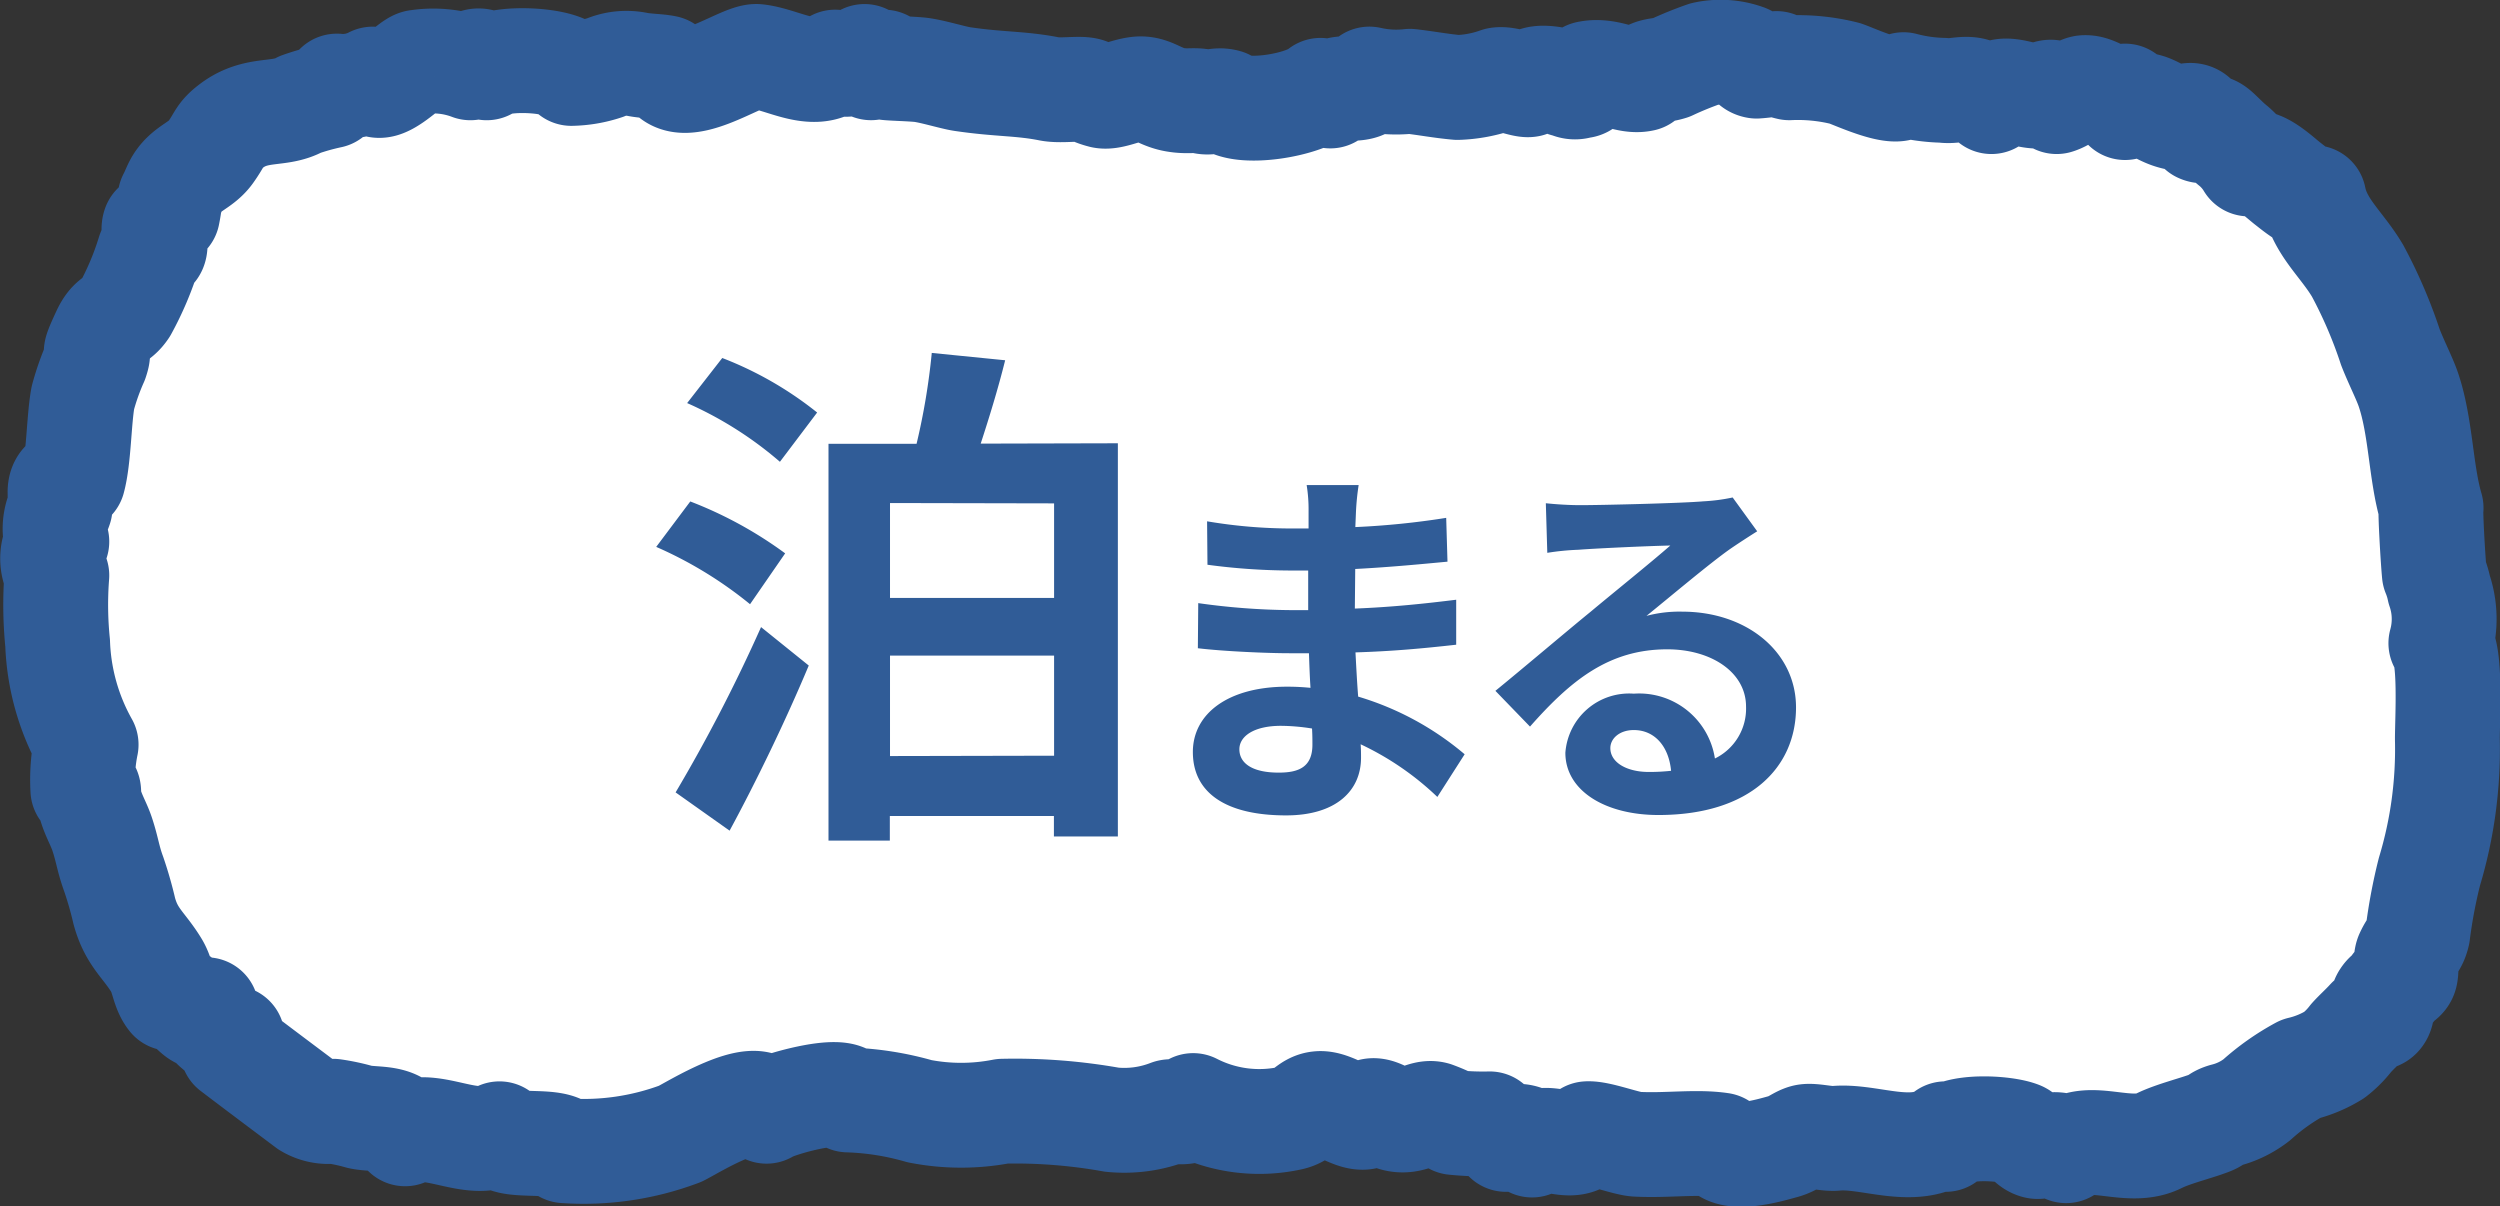 <svg xmlns="http://www.w3.org/2000/svg" width="71.536" height="34.515" viewBox="0 0 71.536 34.515"><rect x="0" y="0" width="71.536" height="34.515" fill="#333333" stroke="none"/><defs><style>.a{fill:#fff;stroke:#305c97;stroke-linecap:round;stroke-linejoin:round;stroke-width:3px;fill-rule:evenodd;}.b{fill:#305c97;}</style></defs><g transform="translate(1.5 1.493)"><path class="a" d="M770.007,511.816c.191.518,1.424.14,1.794.04.259-.069.446-.243.629-.282.2-.041.619.074.86.05.963-.094,2.255.547,3.147-.131v.161c.263-.411,1.684-.34,2.131-.161.122.049.258.319.479.363.129.026.722-.2.839.121.666-.576,1.79.154,2.656-.282.416-.208,1.111-.371,1.491-.525.175-.071.152-.13.383-.2a2.436,2.436,0,0,0,.922-.446,6.5,6.5,0,0,1,1.258-.888,3.232,3.232,0,0,0,.966-.4,2.647,2.647,0,0,0,.479-.484c.154-.171.34-.335.5-.512.082-.093.228-.022.309-.11.137-.148.014-.361.137-.537.1-.151.175-.106.27-.294.08-.155.27-.188.326-.323s0-.461.07-.605c.129-.279.229-.314.294-.6a14.8,14.8,0,0,1,.335-1.778,12.133,12.133,0,0,0,.513-3.793c0-.581.109-2.432-.186-2.744a2.577,2.577,0,0,0-.047-1.533,2.539,2.539,0,0,0-.14-.457c-.04-.411-.119-1.792-.093-1.883-.3-1.023-.289-2.327-.652-3.389-.109-.318-.342-.772-.513-1.21a13.5,13.5,0,0,0-.937-2.182c-.447-.76-1.081-1.243-1.253-2.095-.128.111-.6-.289-.745-.4-.258-.2-.81-.743-1.118-.565a2.073,2.073,0,0,0-.493-.56c-.122-.1-.346-.334-.439-.408-.269-.215-.25.1-.466,0q-.052-.5-.365-.407l-.276.062c-.628-.113-.788-.561-1.5-.3V481.8c-.513.148-.79-.266-1.165-.242-.171.011-.537.326-.792.4-.041-.482-.362-.174-.466-.161-.472.057-1.2-.447-1.4.161a3.176,3.176,0,0,0-.5-.323c-.283-.084-.59.046-.876,0a4.84,4.84,0,0,1-1.14-.161c-.086.383-1.378-.222-1.674-.323a5.516,5.516,0,0,0-1.594-.161,1.916,1.916,0,0,1-.367-.121,4.826,4.826,0,0,1-.569.074c-.2-.032-.158-.229-.318-.276a2.14,2.14,0,0,0-1.172-.072,10.163,10.163,0,0,0-.97.395c-.339.109-.581.027-.792.323-.478.109-.976-.293-1.584-.161q-.015.383-.206.354a.376.376,0,0,1-.354-.024c-.131.008-.291-.147-.427-.169-.254-.04-.575-.063-.691.161-.152.029-.632-.188-.887-.14a3.783,3.783,0,0,1-1.157.22c-.452-.039-.924-.128-1.362-.177a3.449,3.449,0,0,1-1.16-.064c-.15.491-.922.063-1.118.484-.093-.056-.188-.1-.28-.161-.5.436-2.267.714-2.7.323-.25-.075-.43.05-.652,0-.276-.063-.437.01-.808-.054-.455-.077-.671-.346-1.056-.309-.357.035-.768.254-1.025.2a1.807,1.807,0,0,1-.419-.161c-.212-.074-.755.027-1.1-.04-.823-.164-1.431-.124-2.493-.282-.271-.04-.911-.241-1.243-.269s-.712-.034-.9-.054c-.254-.027.012-.119-.093-.161l-.373.161a.422.422,0,0,0-.186-.323c-.14.275-.8.258-.839.161-.608.526-1.51-.085-2.237-.161-.445-.046-2.253,1.316-2.609.323-.241-.05-.559-.044-.832-.1a1.578,1.578,0,0,0-.9.093,3.232,3.232,0,0,1-.971.169c-.139-.4-2.034-.5-2.423-.161a.236.236,0,0,0-.466,0,3.006,3.006,0,0,0-1.511-.161c-.2,0-1.148,1.088-1.285.484a1.836,1.836,0,0,1-1.025.2.773.773,0,0,0-.186.282,7.023,7.023,0,0,0-.862.242c-.6.336-1.237.071-1.957.605-.369.275-.32.365-.615.776-.269.373-.691.443-.947.869-.078.129-.145.322-.205.425-.017.16-.041.318-.073.473l-.373.323c-.059.142.059.5,0,.646-.041.1-.092-.105-.166.149a8.6,8.6,0,0,1-.672,1.586c-.228.344-.391.227-.606.686-.443.948-.061.3-.233.807a7.155,7.155,0,0,0-.373,1.049c-.115.619-.113,1.726-.28,2.34q-.394-.019-.373.407v.395c-.01.036-.078.211-.07.167a1.373,1.373,0,0,0-.023.807,1.038,1.038,0,0,0,0,.968,10.938,10.938,0,0,0,.023,1.937,6.4,6.4,0,0,0,.815,2.905,5.053,5.053,0,0,0-.093,1.291c.279-.045.089.028.233.484.1.309.236.527.326.807.148.455.162.683.326,1.13a10.816,10.816,0,0,1,.3,1.049c.207.759.555.956.924,1.56.187.306.191.68.4.941.162-.238.606.395.817.5a.826.826,0,0,1,.208-.176.724.724,0,0,0,.28.54,1.136,1.136,0,0,0,.465.267v.323c.744.566,1.548,1.167,2.143,1.614a1.17,1.17,0,0,0,.746.161,5.592,5.592,0,0,1,.753.161c.425.1,1.12-.039,1.3.484.731-.421,1.918.454,2.7,0,.129.47,1.587.094,1.864.484a7.833,7.833,0,0,0,3.307-.484c.329-.159,2.25-1.366,2.471-.646.184-.158,2.217-.757,2.33-.323a8.325,8.325,0,0,1,2.05.323,6.187,6.187,0,0,0,2.376,0,15.709,15.709,0,0,1,3.122.242,3.552,3.552,0,0,0,1.641-.221c.115-.046.614.1.689-.183a4.155,4.155,0,0,0,2.8.355c.37-.087.48-.386.805-.412.4-.035.983.481,1.338.38.14-.4.577-.015.808.054.514.151.811-.232,1.155-.136a4.685,4.685,0,0,1,.554.243,8.1,8.1,0,0,0,1.025.04,3.528,3.528,0,0,1,.466.444c.128-.138.671-.146.746.161.462-.4,1.16.284,1.584-.323.318-.022,1.089.278,1.4.3C768.457,511.839,769.293,511.709,770.007,511.816Z" transform="translate(-722.265 -480.544)"/><path class="b" d="M-14.623,1.02c.78-1.44,1.605-3.15,2.265-4.725l-1.365-1.1A46.4,46.4,0,0,1-16.168-.075Zm1.59-7.935A11.611,11.611,0,0,0-15.748-8.4l-.975,1.3A11.577,11.577,0,0,1-14.038-5.46Zm-2.805-4.3a10.632,10.632,0,0,1,2.655,1.68l1.065-1.41a10.236,10.236,0,0,0-2.715-1.56Zm5.805,10.1V-3.99h4.695v2.865Zm4.695-7.23V-5.64h-4.695V-8.355Zm-2.1-1.71c.24-.735.495-1.56.7-2.385l-2.1-.21a19.121,19.121,0,0,1-.435,2.6h-2.52V1.305h1.755V.6h4.695v.585h1.83v-11.25ZM2.054-1.441c0,.627-.374.8-.957.8C.349-.638-.036-.9-.036-1.309c0-.374.418-.671,1.188-.671a5.837,5.837,0,0,1,.891.077C2.054-1.716,2.054-1.562,2.054-1.441Zm4.356.275a8.426,8.426,0,0,0-3.047-1.65c-.033-.418-.055-.858-.077-1.265,1.056-.033,1.9-.11,2.882-.22V-5.588c-.891.11-1.8.209-2.9.253l.011-1.133c1.045-.055,1.925-.143,2.64-.209L5.882-7.931a22.825,22.825,0,0,1-2.6.264L3.3-8.1a7.281,7.281,0,0,1,.077-.77H1.889a4.36,4.36,0,0,1,.055.748v.495H1.405A14.42,14.42,0,0,1-.96-7.832l.011,1.243a18.14,18.14,0,0,0,2.365.165h.517v1.133H1.416a19.761,19.761,0,0,1-2.629-.2L-1.224-4.2c.726.088,1.98.143,2.618.143h.561c.011.319.022.66.044.99A6.686,6.686,0,0,0,1.328-3.1c-1.683,0-2.695.77-2.695,1.87C-1.367-.077-.443.583,1.3.583c1.441,0,2.145-.715,2.145-1.65,0-.11,0-.242-.011-.385A8.251,8.251,0,0,1,5.629.055Zm5.269.506c-.638,0-1.1-.275-1.1-.682,0-.275.264-.517.671-.517.594,0,1,.462,1.067,1.166A5.743,5.743,0,0,1,11.679-.66Zm2.4-7.854a5.253,5.253,0,0,1-.836.11c-.616.055-2.948.11-3.52.11-.308,0-.682-.022-.99-.055L8.775-6.93a7.189,7.189,0,0,1,.891-.088c.572-.044,2.068-.11,2.629-.121-.539.473-1.672,1.386-2.277,1.892C9.369-4.719,8.06-3.608,7.29-2.981l.99,1.023c1.166-1.32,2.255-2.211,3.927-2.211,1.265,0,2.255.66,2.255,1.639a1.588,1.588,0,0,1-.891,1.485A2.193,2.193,0,0,0,11.25-2.9,1.83,1.83,0,0,0,9.292-1.21c0,1.089,1.144,1.782,2.662,1.782,2.629,0,3.938-1.364,3.938-3.08,0-1.584-1.408-2.739-3.256-2.739a3.663,3.663,0,0,0-1.023.121c.682-.55,1.826-1.518,2.409-1.925q.363-.247.759-.495Z" transform="translate(34 21.256)"/></g></svg>